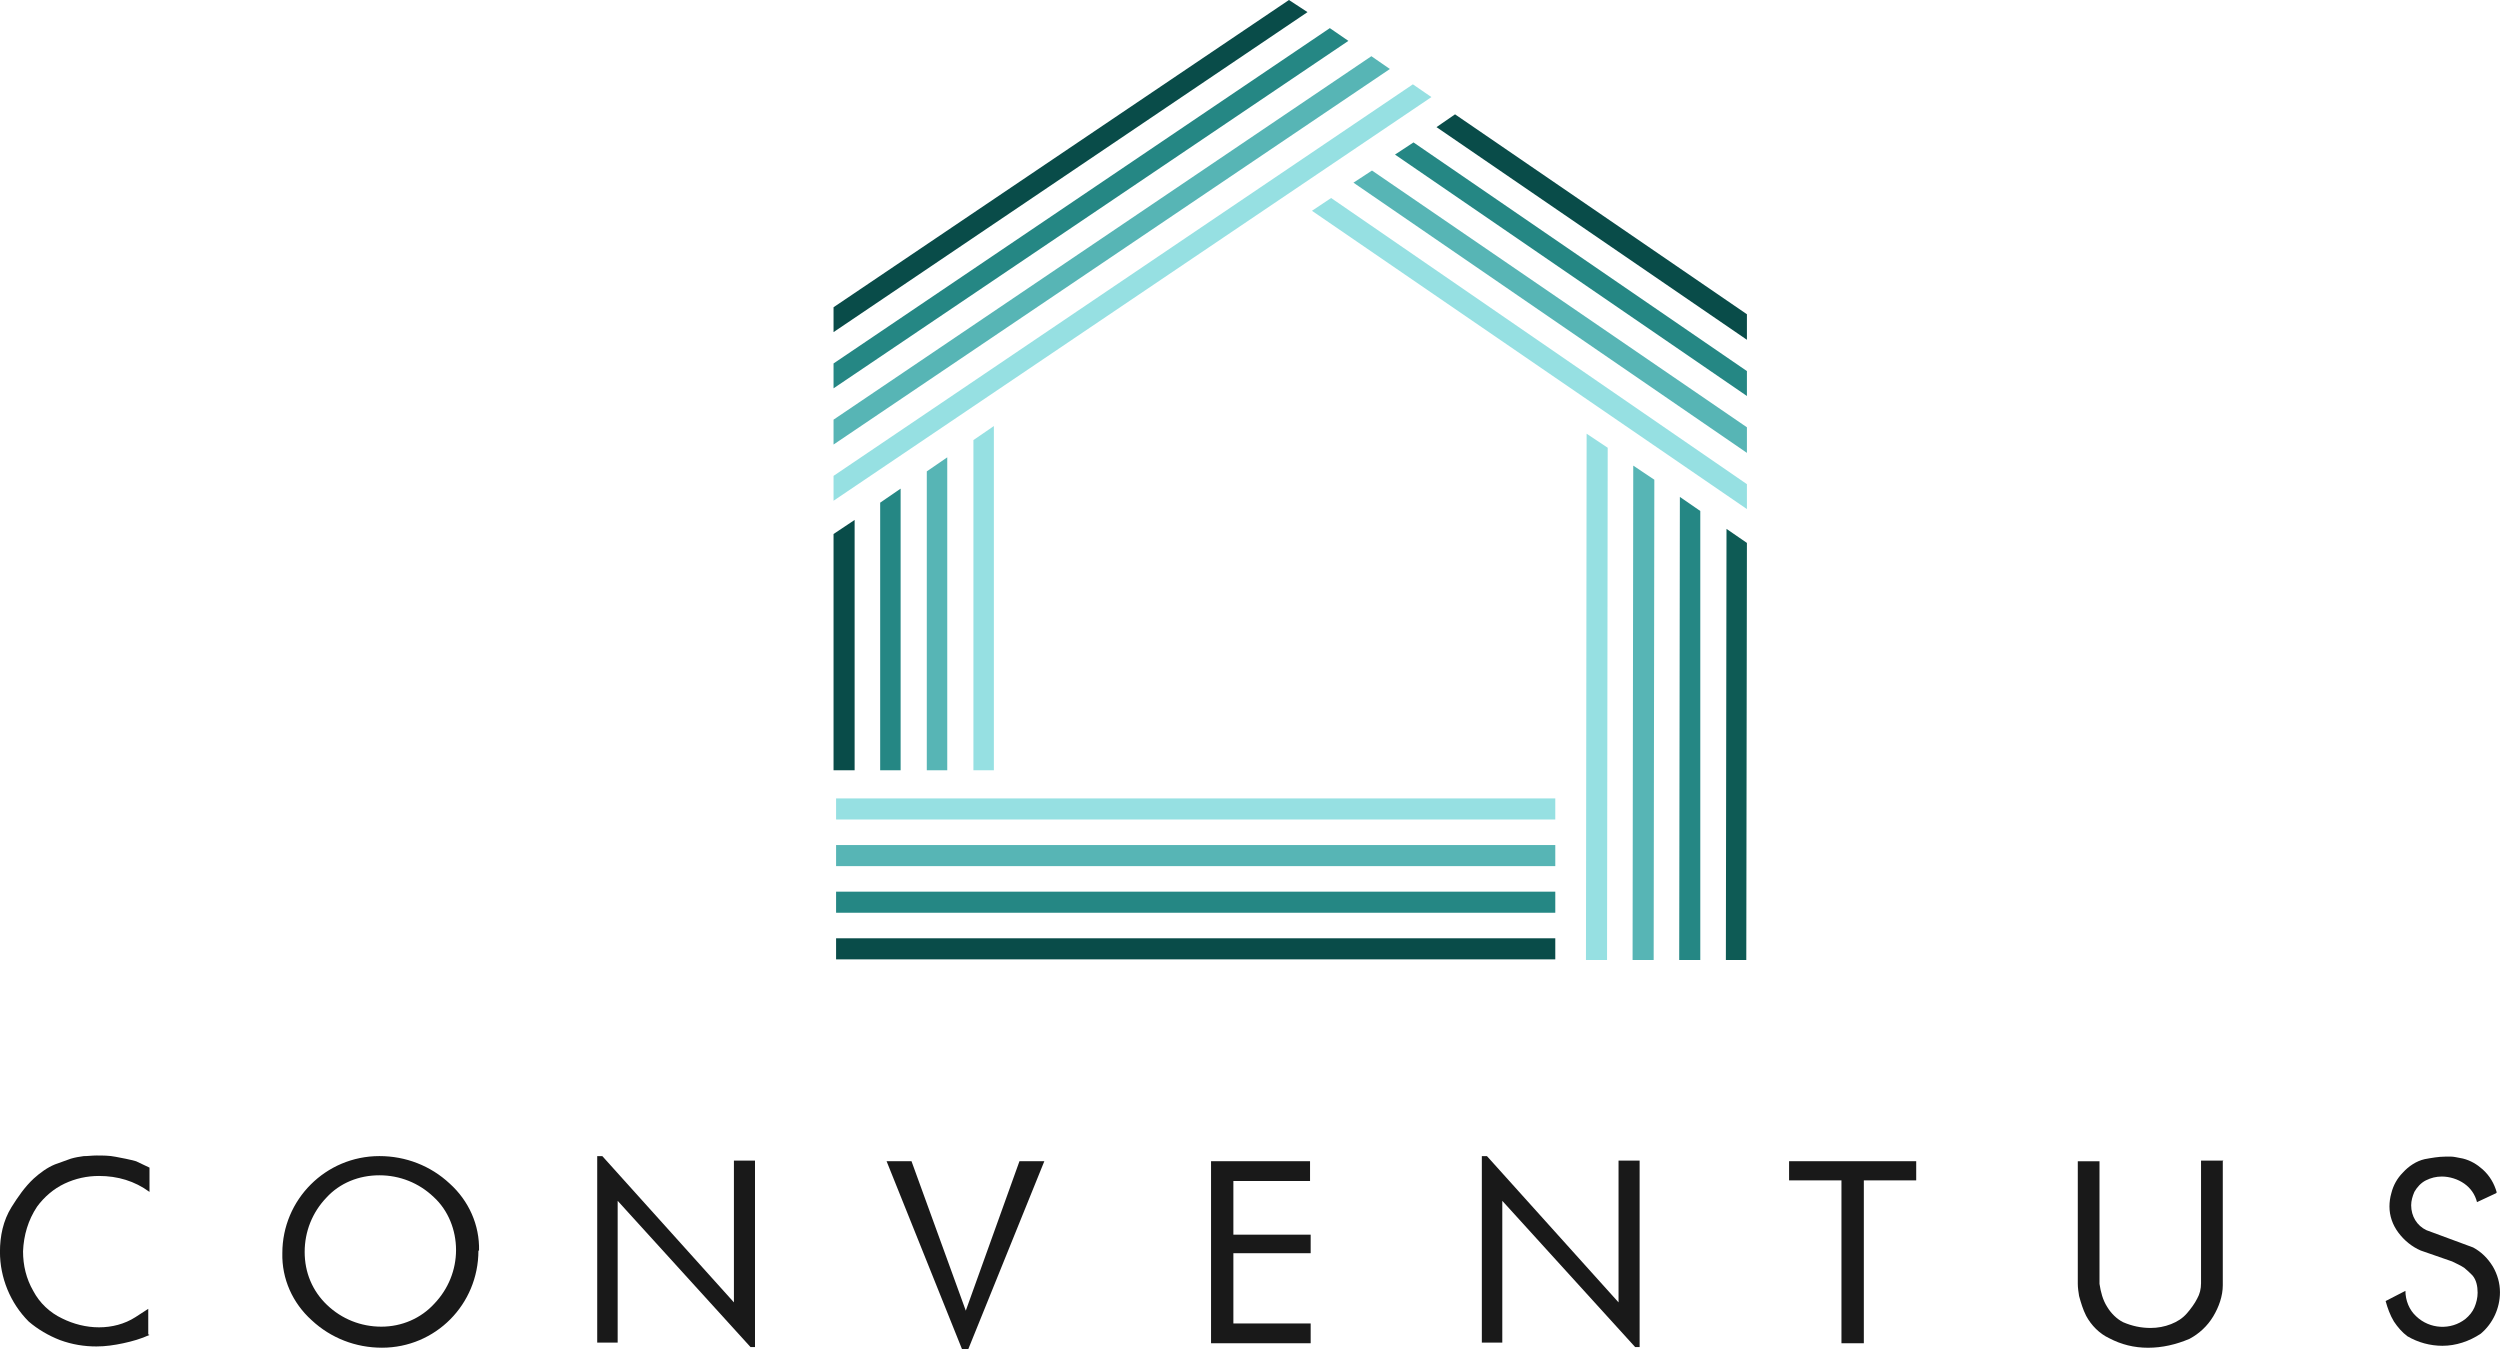 <?xml version="1.0" encoding="UTF-8"?><svg id="b" xmlns="http://www.w3.org/2000/svg" width="600" height="323.76" viewBox="0 0 600 323.76"><g id="c"><g style="opacity:.9;"><path d="M35.87,320.39c-1.99.92-4.14,1.53-6.29,1.99s-4.29.77-6.44.77c-2.91,0-5.83-.46-8.74-1.53-2.76-1.07-5.37-2.61-7.51-4.45-4.45-4.45-6.9-10.58-6.9-16.71,0-3.83.77-7.51,2.76-10.73,1.53-2.45,3.22-4.91,5.37-6.9,1.53-1.38,3.22-2.61,5.06-3.37,1.23-.46,2.61-.92,3.83-1.38,1.07-.31,1.99-.46,3.07-.61,1.07,0,1.99-.15,3.07-.15,1.53,0,3.07,0,4.6.31,1.69.31,3.22.61,4.91,1.07l3.22,1.53v5.83c-3.53-2.61-7.66-3.83-12.11-3.83-2.91,0-5.67.61-8.28,1.84s-4.91,3.22-6.59,5.52c-2.15,3.22-3.22,6.9-3.37,10.73,0,3.37.77,6.59,2.45,9.5,1.53,2.91,3.99,5.21,6.9,6.59,2.76,1.38,5.83,2.15,8.89,2.15s6.13-.77,8.74-2.45l3.07-1.99v6.13l.31.15Z"/><path d="M114.82,300.15c0,12.88-10.27,23.3-23.15,23.3h0c-6.29,0-12.26-2.3-16.86-6.59-4.6-4.14-7.2-9.96-7.05-16.1,0-12.88,10.42-23.3,23.3-23.3h0c6.29,0,12.26,2.3,16.86,6.59,4.6,4.14,7.2,9.96,7.05,16.1h-.15ZM109.45,300c0-4.75-1.84-9.5-5.37-12.72-3.53-3.37-8.12-5.21-13.03-5.21s-9.5,1.84-12.72,5.37c-3.37,3.53-5.21,8.12-5.21,13.03s1.84,9.35,5.37,12.72,8.12,5.21,13.03,5.21,9.5-1.99,12.72-5.52c3.37-3.53,5.21-8.12,5.21-12.88h0Z"/><path d="M181.2,323.3h-1.07l-31.89-35.1v34.03h-4.91v-44.76h1.23l31.58,35.1v-34.03h5.06v44.76Z"/><path d="M250.64,278.69l-18.24,45.07h-1.53l-18.09-45.07h5.98l13.03,35.87,12.88-35.87h5.98Z"/><path d="M314.41,322.38h-23.76v-43.69h23.76v4.75h-18.4v12.88h18.55v4.45h-18.55v16.86h18.55v4.75h-.15Z"/><path d="M393.51,323.3h-1.07l-31.89-35.1v34.03h-4.91v-44.76h1.23l31.58,35.1v-34.03h5.06v44.76Z"/><path d="M459.89,283.29h-12.57v39.09h-5.37v-39.09h-12.57v-4.6h30.51v4.6h0Z"/><path d="M533.47,278.69v29.74c0,2.61-.92,5.21-2.3,7.51s-3.37,4.14-5.67,5.37c-3.22,1.38-6.59,2.15-9.96,2.15s-6.44-.77-9.35-2.3c-2.3-1.07-4.29-3.07-5.52-5.37-.77-1.53-1.23-3.07-1.69-4.75-.15-.92-.31-1.99-.31-2.91v-29.43h5.21v29.43c.31,1.99.77,3.83,1.84,5.52.92,1.53,2.3,2.91,3.83,3.68,2.15.92,4.29,1.38,6.59,1.38,1.69,0,3.37-.31,4.91-.92,1.53-.61,2.76-1.38,3.83-2.61.92-1.07,1.84-2.3,2.45-3.53.61-1.07.92-2.3.92-3.68v-29.43h5.37l-.15.15Z"/><path d="M599.08,286.36l-4.6,2.15c-.46-1.84-1.53-3.37-3.07-4.45s-3.53-1.69-5.37-1.69c-1.38,0-2.61.31-3.83.92-1.23.61-2.15,1.69-2.76,2.76-.46,1.07-.77,2.15-.77,3.22,0,2.61,1.38,4.91,3.68,5.98l11.19,4.14c1.99,1.07,3.53,2.61,4.75,4.6,1.07,1.84,1.69,3.99,1.69,6.13,0,3.83-1.69,7.51-4.6,9.96-2.76,1.84-5.98,2.91-9.2,2.91-2.91,0-5.83-.77-8.43-2.3-1.23-.92-2.3-2.15-3.22-3.53-.92-1.53-1.53-3.22-1.99-4.91l4.75-2.45c0,2.3.92,4.6,2.61,6.13,3.22,3.07,8.28,3.37,11.8.61.92-.77,1.69-1.69,2.15-2.76s.77-2.3.77-3.53c0-1.53-.31-3.07-1.23-4.14-.61-.61-1.23-1.23-1.99-1.84-.92-.61-1.99-1.07-2.91-1.53l-7.51-2.61c-2.15-.92-3.99-2.45-5.37-4.29s-2.15-3.99-2.15-6.29c0-1.07.15-2.15.46-3.22.46-1.84,1.38-3.53,2.76-4.91,1.38-1.53,3.22-2.76,5.21-3.22,1.69-.31,3.37-.61,4.91-.61h1.53c.46,0,1.23.15,2.76.46,1.84.46,3.37,1.38,4.75,2.61,1.69,1.53,2.76,3.37,3.37,5.52l-.15.15Z"/></g><polygon points="309.35 0 200.05 73.74 200.05 79.71 313.8 2.91 309.35 0" style="fill:#094c49;"/><polygon points="319.16 6.75 200.05 87.23 200.05 93.2 323.61 9.81 319.16 6.75" style="fill:#258784;"/><polygon points="329.13 13.49 200.05 100.72 200.05 106.69 333.57 16.56 329.13 13.49" style="fill:#57b5b5;"/><polygon points="339.09 20.24 200.05 114.21 200.05 120.18 343.54 23.3 339.09 20.24" style="fill:#96e0e2;"/><polygon points="419.26 75.42 349.21 27.44 344.76 30.51 419.26 81.55 419.26 75.42" style="fill:#094c49;"/><polygon points="334.8 37.1 419.26 95.04 419.26 89.06 339.24 34.18 334.8 37.1" style="fill:#258784;"/><polygon points="324.83 43.84 419.26 108.69 419.26 102.55 329.28 40.93 324.83 43.84" style="fill:#57b5b5;"/><polygon points="314.87 50.59 419.26 122.18 419.26 116.2 319.47 47.52 314.87 50.59" style="fill:#96e0e2;"/><polygon points="414.36 126.93 414.21 230.4 419.11 230.4 419.26 130.3 414.36 126.93" style="fill:#0e5b55;"/><polygon points="403.17 119.26 403.01 230.4 408.07 230.4 408.07 122.64 403.17 119.26" style="fill:#258784;"/><polygon points="391.98 111.75 391.82 230.4 396.88 230.4 397.04 115.13 391.98 111.75" style="fill:#57b5b5;"/><polygon points="380.79 104.09 380.63 230.4 385.69 230.4 385.85 107.46 380.79 104.09" style="fill:#96e0e2;"/><rect x="200.66" y="191.62" width="172.61" height="5.06" style="fill:#96e0e2;"/><rect x="200.66" y="202.81" width="172.61" height="5.06" style="fill:#57b5b5;"/><rect x="200.66" y="214" width="172.61" height="5.06" style="fill:#258784;"/><rect x="200.66" y="225.19" width="172.61" height="5.06" style="fill:#094c49;"/><polygon points="205.11 184.87 205.11 124.78 200.05 128.16 200.05 184.87 205.11 184.87" style="fill:#094c49;"/><polygon points="216.15 184.87 216.15 117.27 211.24 120.64 211.24 184.87 216.15 184.87" style="fill:#258784;"/><polygon points="227.34 184.87 227.34 109.76 222.43 113.13 222.43 184.87 227.34 184.87" style="fill:#57b5b5;"/><polygon points="238.53 184.87 238.53 102.25 233.62 105.62 233.62 184.87 238.53 184.87" style="fill:#96e0e2;"/></g></svg>